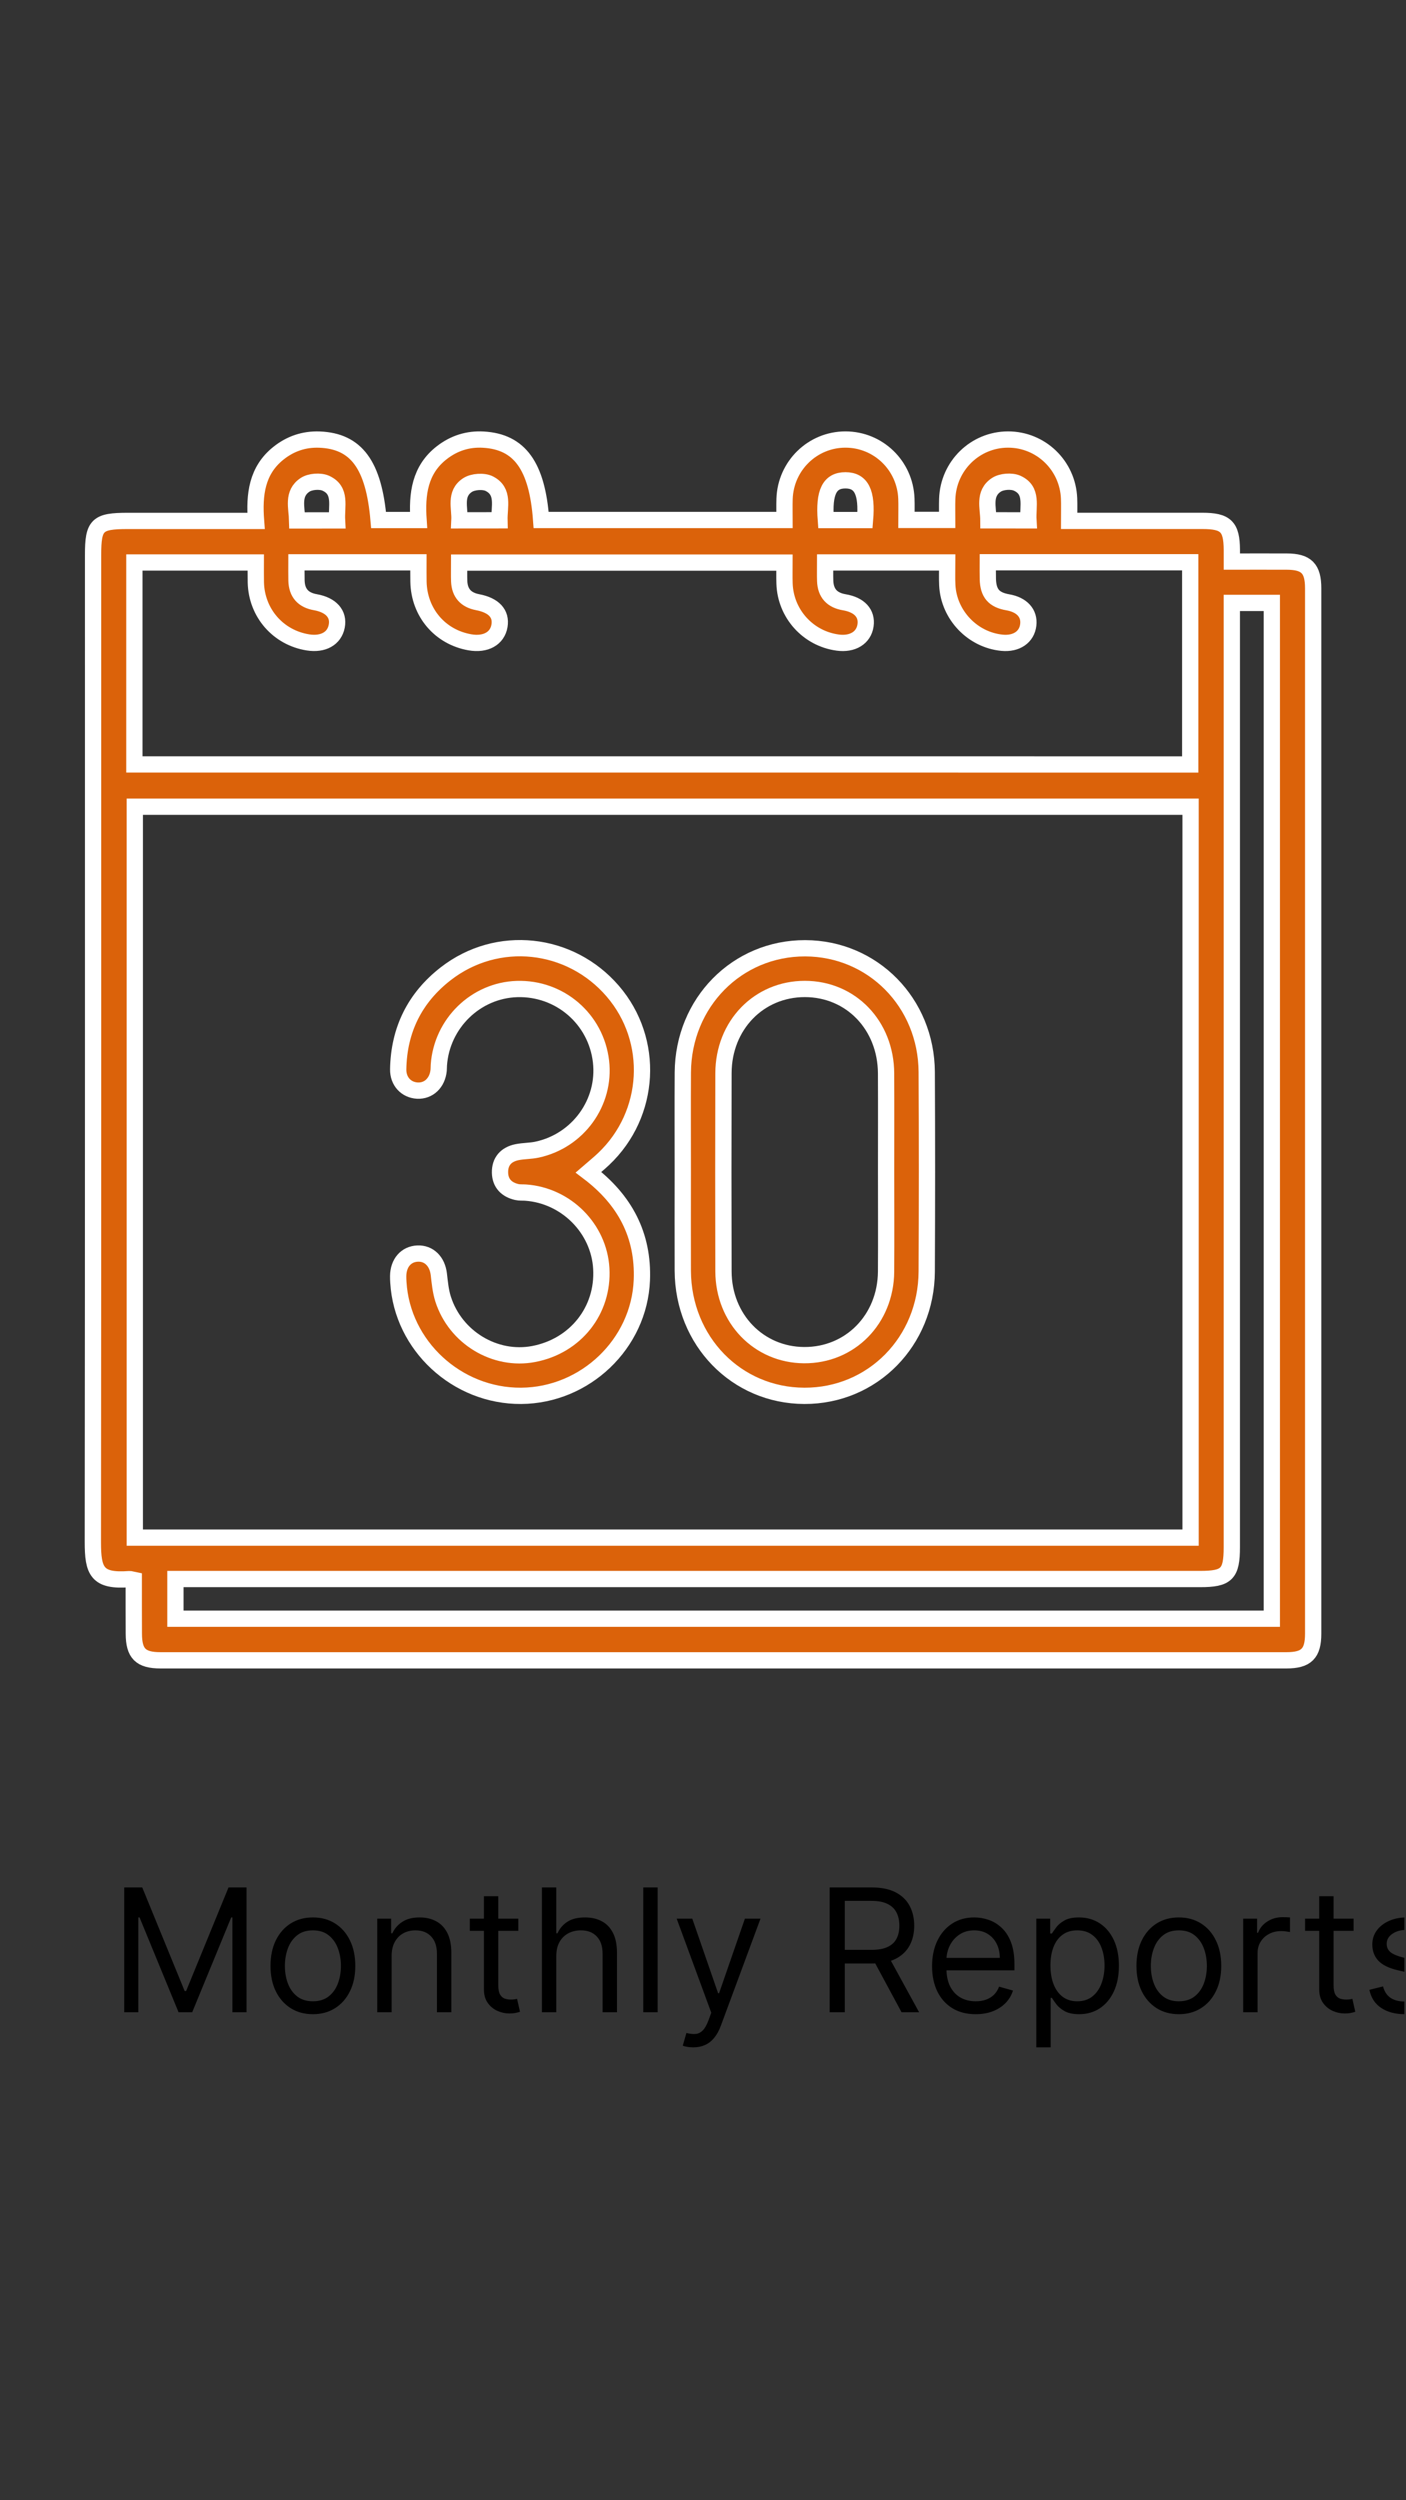<svg width="432" height="768" viewBox="0 0 432 768" fill="none" xmlns="http://www.w3.org/2000/svg">
<rect x="0" y="0" width="432" height="768" fill="#333333" stroke="none"/>
<g clip-path="url(#clip0_1_4509)">
<path d="M41.1 485.32C40.3 485.16 40.05 485.04 39.8 485.06C29.77 485.82 28.52 482.65 28.53 473.57C28.64 372.53 28.6 271.5 28.6 170.46C28.6 161.22 29.83 160.01 39.24 160.01C50.95 160.01 62.67 160.01 74.38 160.01C75.65 160.01 76.92 160.01 78.67 160.01C78.05 151.93 78.91 144.54 85.51 139.25C89.2 136.29 93.42 134.85 98.18 135.03C109.47 135.48 114.87 142.77 116.32 159.74C120.24 159.74 124.19 159.74 128.6 159.74C128.06 151.83 128.93 144.32 135.77 139.03C139.52 136.13 143.77 134.77 148.51 135.04C159.66 135.68 165.05 143.09 166.27 159.72C191.02 159.72 215.79 159.72 241.05 159.72C241.05 157.56 240.99 155.39 241.06 153.23C241.4 143.06 249.66 135.02 259.75 135.01C269.85 135 278.12 142.99 278.49 153.17C278.57 155.24 278.5 157.32 278.5 159.7C282.6 159.7 286.56 159.7 291.03 159.7C291.03 157.6 290.97 155.43 291.04 153.27C291.37 143.09 299.6 135.04 309.69 135.01C319.79 134.98 328.09 142.96 328.48 153.13C328.56 155.21 328.49 157.29 328.49 160C329.99 160 331.35 160 332.71 160C344.94 160 357.18 160 369.41 160C376.66 160 378.44 161.75 378.49 168.89C378.5 169.92 378.49 170.95 378.49 172.5C384.23 172.5 389.77 172.48 395.32 172.5C401.41 172.52 403.48 174.59 403.48 180.74C403.49 287.76 403.49 394.79 403.48 501.81C403.48 507.92 401.39 510 395.26 510C279.95 510.01 164.64 510.01 49.33 510C43.2 510 41.14 507.93 41.12 501.81C41.09 496.39 41.1 490.94 41.1 485.32ZM365.81 247.79C257.43 247.79 149.37 247.79 41.42 247.79C41.42 322.84 41.42 397.62 41.42 472.31C149.7 472.31 257.67 472.31 365.81 472.31C365.81 397.43 365.81 322.74 365.81 247.79ZM365.7 234.82C365.7 213.93 365.7 193.32 365.7 172.71C344.9 172.71 324.38 172.71 303.51 172.71C303.51 174.56 303.47 176.21 303.52 177.87C303.63 182.25 305.39 184.27 309.65 185.01C313.98 185.76 316.36 188.37 315.94 191.94C315.51 195.67 312.31 197.86 307.9 197.44C298.85 196.57 291.53 188.94 291.06 179.78C290.94 177.48 291.04 175.17 291.04 172.76C278.33 172.76 266.05 172.76 253.53 172.76C253.53 174.81 253.48 176.61 253.54 178.41C253.66 182.22 255.66 184.37 259.42 185C264.09 185.79 266.46 188.42 265.94 192.09C265.4 195.9 261.98 198.01 257.37 197.38C248.25 196.14 241.35 188.5 241.05 179.24C240.98 177.08 241.04 174.91 241.04 172.81C207.41 172.81 174.3 172.81 141.08 172.81C141.08 174.92 141.02 176.75 141.09 178.56C141.24 182.19 143.18 184.29 146.73 184.97C151.73 185.92 154.1 188.48 153.47 192.24C152.81 196.14 149.21 198.14 144.38 197.3C135.19 195.7 128.77 188.15 128.58 178.7C128.54 176.68 128.57 174.67 128.57 172.73C115.76 172.73 103.58 172.73 91.09 172.73C91.09 174.73 91.05 176.53 91.1 178.32C91.19 182.13 93.14 184.32 96.9 184.98C101.75 185.84 104.2 188.62 103.46 192.38C102.73 196.14 99.29 198.06 94.64 197.33C85.47 195.88 78.84 188.29 78.61 178.93C78.56 176.89 78.6 174.84 78.6 172.78C65.87 172.78 53.6 172.78 41.29 172.78C41.29 193.58 41.29 214.1 41.29 234.81C149.45 234.82 257.43 234.82 365.7 234.82ZM378.48 185.19C378.48 187.19 378.48 188.86 378.48 190.54C378.48 285.44 378.48 380.34 378.48 475.24C378.48 483.48 376.94 485.03 368.73 485.03C265.41 485.03 162.09 485.03 58.77 485.03C57.13 485.03 55.49 485.03 53.9 485.03C53.9 489.49 53.9 493.44 53.9 497.21C166.42 497.21 278.63 497.21 390.77 497.21C390.77 393.05 390.77 289.21 390.77 185.19C386.71 185.19 382.86 185.19 378.48 185.19ZM103.56 159.85C103.32 155.44 105 150.68 100.14 148.45C98.39 147.65 95.33 147.87 93.73 148.93C89.7 151.6 91.2 155.93 91.3 159.86C95.47 159.85 99.31 159.85 103.56 159.85ZM153.46 159.82C153.36 155.63 155 150.98 150.38 148.59C148.62 147.68 145.33 147.9 143.65 149C139.59 151.66 141.35 156.03 141.16 159.83C145.53 159.82 149.37 159.82 153.46 159.82ZM253.74 159.75C257.94 159.75 261.87 159.75 265.78 159.75C266.51 151.23 264.65 147.55 259.78 147.54C254.91 147.53 253.07 151.15 253.74 159.75ZM315.99 159.84C315.73 155.41 317.42 150.64 312.53 148.43C310.77 147.64 307.72 147.88 306.12 148.94C302.09 151.63 303.67 155.96 303.69 159.83C307.92 159.84 311.76 159.84 315.99 159.84Z" fill="#DB620A" stroke="white" stroke-width="5" stroke-miterlimit="10"/>
<path d="M209.79 359.9C209.79 349.75 209.74 339.6 209.8 329.45C209.94 307.97 226.45 291.23 247.39 291.28C268.17 291.33 284.62 307.98 284.74 329.28C284.85 349.71 284.84 370.14 284.74 390.57C284.64 412.07 268.09 428.82 247.16 428.76C226.26 428.71 209.9 411.91 209.79 390.34C209.75 380.2 209.79 370.05 209.79 359.9ZM272.26 360.15C272.26 350 272.3 339.86 272.25 329.71C272.18 314.93 261.43 303.79 247.3 303.78C233.17 303.77 222.33 314.91 222.29 329.65C222.24 349.94 222.23 370.23 222.29 390.52C222.33 405.04 233.09 416.16 247.04 416.26C261.2 416.36 272.15 405.25 272.25 390.58C272.32 380.44 272.26 370.29 272.26 360.15Z" fill="#DB620A" stroke="white" stroke-width="5" stroke-miterlimit="10"/>
<path d="M180.81 360.07C192.02 368.57 197.76 379.42 197.21 393.23C196.43 412.78 179.83 428.62 160.13 428.76C140.4 428.9 123.56 413.34 122.4 393.89C122.36 393.24 122.33 392.59 122.34 391.94C122.4 387.94 124.76 385.22 128.29 385.06C131.8 384.9 134.37 387.48 134.83 391.4C135.13 393.97 135.37 396.61 136.15 399.05C139.93 410.87 152.1 418.18 163.97 415.91C176.85 413.46 185.49 402.53 184.75 389.65C184.05 377.35 173.96 367.22 161.52 366.33C160.61 366.26 159.67 366.36 158.8 366.16C155.65 365.44 153.69 363.46 153.63 360.19C153.56 356.73 155.52 354.59 158.87 353.91C160.9 353.5 163.02 353.57 165.04 353.13C177.63 350.42 186.13 338.63 184.66 326.04C183.14 312.99 171.99 303.39 158.83 303.8C146.17 304.2 135.73 314.37 134.84 327.17C134.8 327.69 134.83 328.21 134.78 328.73C134.41 332.62 131.7 335.2 128.2 335C124.82 334.8 122.28 332.19 122.35 328.43C122.56 316.36 127.45 306.48 136.96 299.1C152.78 286.81 175.16 289.22 188.27 304.45C201.25 319.52 200.04 342.2 185.49 355.99C184.11 357.31 182.6 358.52 180.81 360.07Z" fill="#DB620A" stroke="white" stroke-width="5" stroke-miterlimit="10"/>
<path d="M38.167 579.767H43.708L56.735 611.587H57.185L70.212 579.767H75.752V618.101H71.41V588.976H71.036L59.056 618.101H54.864L42.884 588.976H42.51V618.101H38.167V579.767ZM96.141 618.7C93.545 618.7 91.268 618.082 89.309 616.847C87.362 615.611 85.84 613.883 84.742 611.662C83.656 609.441 83.113 606.845 83.113 603.875C83.113 600.88 83.656 598.266 84.742 596.033C85.84 593.799 87.362 592.064 89.309 590.829C91.268 589.594 93.545 588.976 96.141 588.976C98.736 588.976 101.007 589.594 102.954 590.829C104.913 592.064 106.435 593.799 107.521 596.033C108.619 598.266 109.168 600.88 109.168 603.875C109.168 606.845 108.619 609.441 107.521 611.662C106.435 613.883 104.913 615.611 102.954 616.847C101.007 618.082 98.736 618.7 96.141 618.7ZM96.141 614.731C98.112 614.731 99.734 614.226 101.007 613.215C102.28 612.205 103.222 610.876 103.834 609.228C104.445 607.581 104.751 605.797 104.751 603.875C104.751 601.954 104.445 600.163 103.834 598.503C103.222 596.844 102.28 595.502 101.007 594.479C99.734 593.456 98.112 592.944 96.141 592.944C94.169 592.944 92.547 593.456 91.274 594.479C90.001 595.502 89.059 596.844 88.448 598.503C87.836 600.163 87.531 601.954 87.531 603.875C87.531 605.797 87.836 607.581 88.448 609.228C89.059 610.876 90.001 612.205 91.274 613.215C92.547 614.226 94.169 614.731 96.141 614.731ZM120.329 600.806V618.101H115.911V589.35H120.179V593.843H120.553C121.227 592.383 122.25 591.21 123.623 590.324C124.995 589.425 126.767 588.976 128.939 588.976C130.885 588.976 132.589 589.375 134.049 590.174C135.508 590.96 136.644 592.158 137.455 593.768C138.266 595.365 138.672 597.386 138.672 599.832V618.101H134.254V600.132C134.254 597.873 133.668 596.114 132.495 594.853C131.322 593.581 129.712 592.944 127.666 592.944C126.256 592.944 124.995 593.25 123.885 593.861C122.787 594.473 121.92 595.365 121.283 596.538C120.647 597.711 120.329 599.133 120.329 600.806ZM159.247 589.35V593.094H144.348V589.35H159.247ZM148.69 582.462H153.108V609.865C153.108 611.113 153.289 612.049 153.651 612.672C154.025 613.284 154.499 613.696 155.073 613.908C155.66 614.107 156.277 614.207 156.926 614.207C157.413 614.207 157.812 614.182 158.124 614.132C158.436 614.07 158.686 614.02 158.873 613.983L159.771 617.951C159.472 618.063 159.054 618.175 158.517 618.288C157.981 618.413 157.3 618.475 156.477 618.475C155.229 618.475 154.006 618.207 152.808 617.67C151.623 617.134 150.637 616.316 149.851 615.218C149.077 614.12 148.69 612.735 148.69 611.063V582.462ZM170.927 600.806V618.101H166.51V579.767H170.927V593.843H171.301C171.975 592.358 172.986 591.178 174.334 590.305C175.694 589.419 177.503 588.976 179.762 588.976C181.721 588.976 183.437 589.369 184.909 590.155C186.381 590.929 187.523 592.121 188.334 593.73C189.158 595.327 189.57 597.361 189.57 599.832V618.101H185.152V600.132C185.152 597.848 184.56 596.082 183.374 594.835C182.201 593.574 180.573 592.944 178.489 592.944C177.041 592.944 175.744 593.25 174.596 593.861C173.46 594.473 172.562 595.365 171.9 596.538C171.251 597.711 170.927 599.133 170.927 600.806ZM202.068 579.767V618.101H197.651V579.767H202.068ZM213.004 628.882C212.255 628.882 211.588 628.82 211.001 628.695C210.415 628.582 210.009 628.47 209.785 628.358L210.908 624.465C211.981 624.739 212.929 624.839 213.753 624.764C214.576 624.689 215.306 624.321 215.943 623.66C216.592 623.011 217.184 621.956 217.721 620.496L218.545 618.25L207.913 589.35H212.705L220.641 612.261H220.94L228.877 589.35H233.668L221.464 622.293C220.915 623.778 220.235 625.007 219.424 625.981C218.613 626.966 217.671 627.696 216.598 628.171C215.537 628.645 214.339 628.882 213.004 628.882ZM254.922 618.101V579.767H267.875C270.87 579.767 273.328 580.279 275.25 581.302C277.171 582.313 278.594 583.704 279.517 585.476C280.441 587.248 280.902 589.263 280.902 591.522C280.902 593.78 280.441 595.783 279.517 597.53C278.594 599.277 277.177 600.65 275.268 601.648C273.359 602.634 270.92 603.126 267.95 603.126H257.468V598.934H267.8C269.846 598.934 271.494 598.634 272.741 598.035C274.002 597.436 274.913 596.588 275.474 595.49C276.048 594.379 276.335 593.056 276.335 591.522C276.335 589.987 276.048 588.645 275.474 587.497C274.9 586.349 273.983 585.463 272.723 584.839C271.462 584.203 269.796 583.885 267.725 583.885H259.564V618.101H254.922ZM272.966 600.88L282.4 618.101H277.009L267.725 600.88H272.966ZM299.784 618.7C297.013 618.7 294.624 618.088 292.615 616.865C290.618 615.63 289.077 613.908 287.992 611.699C286.918 609.478 286.382 606.895 286.382 603.95C286.382 601.005 286.918 598.41 287.992 596.164C289.077 593.905 290.587 592.145 292.521 590.885C294.468 589.612 296.739 588.976 299.334 588.976C300.832 588.976 302.311 589.226 303.77 589.725C305.23 590.224 306.559 591.035 307.757 592.158C308.955 593.269 309.91 594.741 310.621 596.575C311.332 598.41 311.688 600.668 311.688 603.351V605.223H289.526V601.404H307.196C307.196 599.782 306.871 598.335 306.223 597.062C305.586 595.789 304.675 594.785 303.49 594.048C302.317 593.312 300.932 592.944 299.334 592.944C297.575 592.944 296.053 593.381 294.767 594.254C293.495 595.115 292.515 596.238 291.829 597.624C291.142 599.009 290.799 600.494 290.799 602.078V604.624C290.799 606.795 291.174 608.636 291.922 610.146C292.683 611.643 293.738 612.785 295.086 613.571C296.433 614.345 297.999 614.731 299.784 614.731C300.944 614.731 301.992 614.569 302.928 614.245C303.877 613.908 304.694 613.409 305.38 612.747C306.067 612.074 306.597 611.237 306.971 610.239L311.239 611.437C310.79 612.885 310.035 614.157 308.974 615.256C307.913 616.341 306.603 617.19 305.043 617.801C303.483 618.4 301.73 618.7 299.784 618.7ZM318.408 628.882V589.35H322.675V593.917H323.199C323.524 593.418 323.973 592.782 324.547 592.008C325.134 591.222 325.97 590.523 327.055 589.912C328.153 589.288 329.638 588.976 331.51 588.976C333.931 588.976 336.065 589.581 337.911 590.792C339.758 592.002 341.199 593.718 342.235 595.939C343.271 598.16 343.789 600.781 343.789 603.8C343.789 606.845 343.271 609.484 342.235 611.718C341.199 613.939 339.764 615.661 337.93 616.884C336.096 618.094 333.981 618.7 331.585 618.7C329.738 618.7 328.259 618.394 327.149 617.782C326.038 617.158 325.183 616.453 324.584 615.667C323.986 614.869 323.524 614.207 323.199 613.683H322.825V628.882H318.408ZM322.75 603.725C322.75 605.897 323.068 607.812 323.705 609.472C324.341 611.119 325.271 612.41 326.494 613.346C327.717 614.27 329.214 614.731 330.986 614.731C332.833 614.731 334.374 614.245 335.609 613.271C336.857 612.286 337.793 610.963 338.417 609.303C339.053 607.631 339.371 605.772 339.371 603.725C339.371 601.704 339.059 599.882 338.436 598.26C337.824 596.625 336.894 595.334 335.647 594.385C334.411 593.425 332.858 592.944 330.986 592.944C329.189 592.944 327.679 593.4 326.456 594.31C325.233 595.209 324.31 596.469 323.686 598.091C323.062 599.701 322.75 601.579 322.75 603.725ZM362.207 618.7C359.611 618.7 357.334 618.082 355.375 616.847C353.428 615.611 351.906 613.883 350.808 611.662C349.722 609.441 349.179 606.845 349.179 603.875C349.179 600.88 349.722 598.266 350.808 596.033C351.906 593.799 353.428 592.064 355.375 590.829C357.334 589.594 359.611 588.976 362.207 588.976C364.802 588.976 367.073 589.594 369.02 590.829C370.979 592.064 372.502 593.799 373.587 596.033C374.685 598.266 375.234 600.88 375.234 603.875C375.234 606.845 374.685 609.441 373.587 611.662C372.502 613.883 370.979 615.611 369.02 616.847C367.073 618.082 364.802 618.7 362.207 618.7ZM362.207 614.731C364.178 614.731 365.801 614.226 367.073 613.215C368.346 612.205 369.288 610.876 369.9 609.228C370.511 607.581 370.817 605.797 370.817 603.875C370.817 601.954 370.511 600.163 369.9 598.503C369.288 596.844 368.346 595.502 367.073 594.479C365.801 593.456 364.178 592.944 362.207 592.944C360.235 592.944 358.613 593.456 357.34 594.479C356.067 595.502 355.125 596.844 354.514 598.503C353.902 600.163 353.597 601.954 353.597 603.875C353.597 605.797 353.902 607.581 354.514 609.228C355.125 610.876 356.067 612.205 357.34 613.215C358.613 614.226 360.235 614.731 362.207 614.731ZM381.977 618.101V589.35H386.245V593.693H386.544C387.069 592.27 388.017 591.116 389.39 590.23C390.762 589.344 392.309 588.901 394.032 588.901C394.356 588.901 394.761 588.907 395.248 588.92C395.735 588.932 396.103 588.951 396.352 588.976V593.468C396.203 593.431 395.86 593.375 395.323 593.3C394.799 593.212 394.244 593.169 393.657 593.169C392.26 593.169 391.012 593.462 389.914 594.048C388.828 594.622 387.967 595.421 387.331 596.444C386.707 597.455 386.395 598.609 386.395 599.907V618.101H381.977ZM415.894 589.35V593.094H400.994V589.35H415.894ZM405.337 582.462H409.754V609.865C409.754 611.113 409.935 612.049 410.297 612.672C410.671 613.284 411.146 613.696 411.72 613.908C412.306 614.107 412.924 614.207 413.573 614.207C414.059 614.207 414.459 614.182 414.771 614.132C415.083 614.07 415.332 614.02 415.519 613.983L416.418 617.951C416.118 618.063 415.7 618.175 415.164 618.288C414.627 618.413 413.947 618.475 413.123 618.475C411.876 618.475 410.653 618.207 409.455 617.67C408.269 617.134 407.284 616.316 406.497 615.218C405.724 614.12 405.337 612.735 405.337 611.063V582.462ZM442.388 595.789L438.42 596.912C438.171 596.251 437.803 595.608 437.316 594.984C436.842 594.348 436.193 593.824 435.369 593.412C434.546 593 433.491 592.794 432.206 592.794C430.447 592.794 428.98 593.2 427.807 594.011C426.647 594.81 426.067 595.827 426.067 597.062C426.067 598.16 426.466 599.027 427.265 599.664C428.063 600.3 429.311 600.83 431.008 601.255L435.276 602.303C437.846 602.927 439.762 603.881 441.022 605.167C442.282 606.44 442.913 608.08 442.913 610.089C442.913 611.737 442.438 613.209 441.49 614.507C440.554 615.805 439.244 616.828 437.559 617.576C435.875 618.325 433.916 618.7 431.682 618.7C428.75 618.7 426.322 618.063 424.401 616.79C422.479 615.518 421.263 613.658 420.751 611.213L424.944 610.164C425.343 611.712 426.098 612.872 427.208 613.646C428.332 614.419 429.798 614.806 431.607 614.806C433.666 614.806 435.301 614.37 436.511 613.496C437.734 612.61 438.345 611.549 438.345 610.314C438.345 609.316 437.996 608.48 437.297 607.806C436.598 607.12 435.525 606.608 434.078 606.271L429.286 605.148C426.653 604.524 424.719 603.557 423.484 602.247C422.261 600.924 421.649 599.271 421.649 597.287C421.649 595.664 422.105 594.229 423.016 592.982C423.939 591.734 425.193 590.754 426.778 590.043C428.375 589.332 430.185 588.976 432.206 588.976C435.051 588.976 437.285 589.6 438.907 590.848C440.542 592.096 441.702 593.743 442.388 595.789Z" fill="black"/>
</g>
<defs>
<clipPath id="clip0_1_4509">
<rect width="431" height="768" fill="white" transform="translate(0.5)"/>
</clipPath>
</defs>
</svg>
